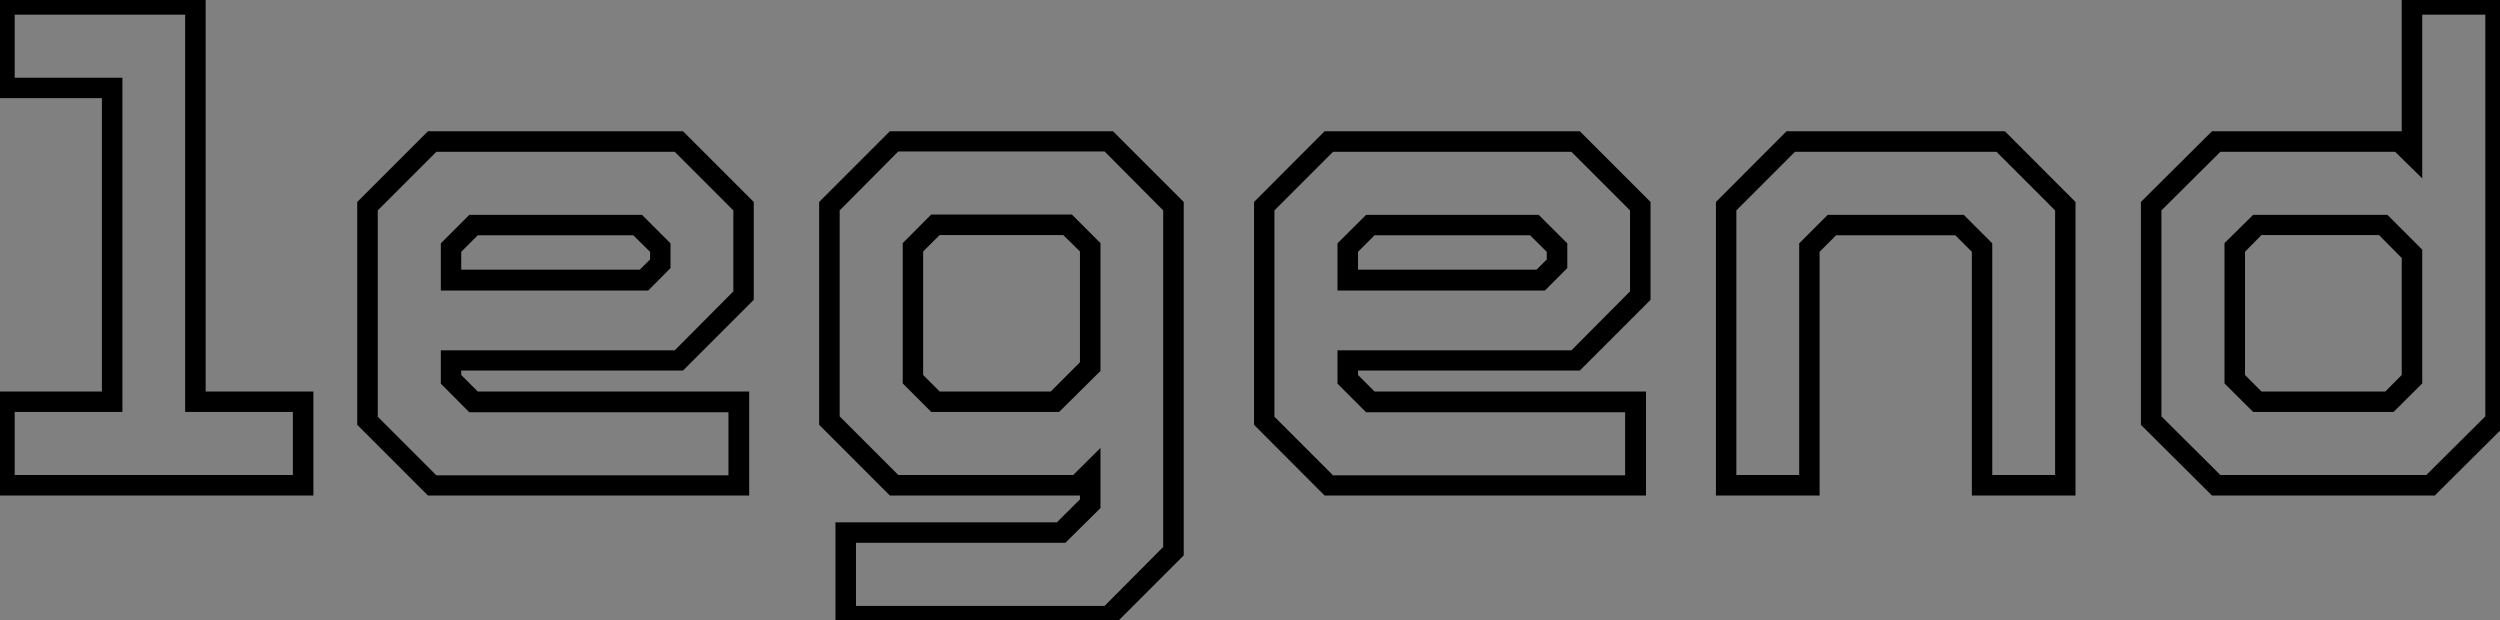 <?xml version="1.0" standalone="no"?>
<svg xmlns="http://www.w3.org/2000/svg" viewBox="0.996 5.5 214.43 53.2"><rect x="0.996" y="5.5" width="214.43" height="53.2" fill="#808080" stroke="none"/><path d="M27.86 0L1.48 0L1.48-7.92L10.72-7.92L10.72-34.08L1.48-34.08L1.48-42L18.62-42L18.62-7.92L27.86-7.92L27.86 0ZM2.24-7.17L2.24-0.76L27.10-0.76L27.10-7.17L17.86-7.17L17.86-41.24L2.24-41.24L2.24-34.83L11.48-34.83L11.48-7.17L2.24-7.17ZM38.39-30.24L59.86-30.24L65.63-24.47L65.63-16.49L59.86-10.72L40.54-10.72L40.54-9.63L42.25-7.92L65.24-7.92L65.24 0L38.39 0L32.62-5.77L32.62-24.47L38.39-30.24ZM41.94-23.07L56.34-23.07L58.49-20.92L58.49-19.21L56.87-17.58L39.79-17.58L39.79-20.92L41.94-23.07ZM64.88-24.16L59.56-29.48L38.70-29.48L33.38-24.16L33.38-6.05L38.70-0.73L64.46-0.73L64.46-7.14L41.94-7.14L39.79-9.30L39.79-11.45L59.56-11.45L64.88-16.80L64.88-24.16ZM57.74-20.61L56-22.32L42.25-22.32L40.54-20.61L40.54-18.37L56.56-18.37L57.74-19.54L57.74-20.61ZM96.74 11.20L73.64 11.20L73.64 3.30L92.34 3.30L94.61 1.04L94.61-0.56L94.05 0L78.01 0L72.24-5.77L72.24-24.47L78.01-30.24L96.74-30.24L102.51-24.47L102.51 5.43L96.74 11.20ZM74.40 4.06L74.40 10.47L96.43 10.47L101.75 5.12L101.75-24.16L96.43-29.51L78.32-29.51L73.00-24.16L73.00-6.08L78.32-0.76L93.74-0.76L95.37-2.38L95.37 1.37L92.65 4.06L74.40 4.06ZM92.12-7.17L81.56-7.17L79.41-9.32L79.41-20.94L81.56-23.10L93.21-23.10L95.37-20.94L95.37-10.39L92.12-7.17ZM80.16-9.63L81.87-7.92L91.81-7.92L94.61-10.72L94.61-20.64L92.88-22.34L81.87-22.34L80.16-20.64L80.16-9.63ZM115.30-30.24L136.78-30.24L142.55-24.47L142.55-16.49L136.78-10.72L117.46-10.72L117.46-9.63L119.17-7.92L142.16-7.92L142.16 0L115.30 0L109.54-5.77L109.54-24.47L115.30-30.24ZM118.86-23.07L133.25-23.07L135.41-20.92L135.41-19.21L133.78-17.58L116.70-17.58L116.70-20.92L118.86-23.07ZM141.79-24.16L136.47-29.48L115.61-29.48L110.29-24.16L110.29-6.05L115.61-0.73L141.37-0.73L141.37-7.14L118.86-7.14L116.70-9.30L116.70-11.45L136.47-11.45L141.79-16.80L141.79-24.16ZM134.65-20.61L132.92-22.32L119.17-22.32L117.46-20.61L117.46-18.37L133.48-18.37L134.65-19.54L134.65-20.61ZM157.05 0L149.16 0L149.16-24.47L154.92-30.24L173.24-30.24L179.00-24.47L179.00 0L171.11 0L171.11-20.61L169.40-22.32L158.76-22.32L157.05-20.61L157.05 0ZM149.91-24.16L149.91-0.76L156.30-0.76L156.30-20.92L158.45-23.07L169.71-23.07L171.86-20.92L171.86-0.76L178.25-0.76L178.25-24.16L172.93-29.48L155.23-29.48L149.91-24.16ZM215.91-5.77L210.11 0L191.41 0L185.61-5.77L185.61-24.47L191.41-30.24L207.42-30.24L207.98-29.71L207.98-42L215.91-42L215.91-5.77ZM208.74-9.32L206.58-7.17L194.94-7.17L192.78-9.32L192.78-20.94L194.94-23.07L206.05-23.07L208.74-20.38L208.74-9.32ZM195.24-7.92L206.28-7.92L207.98-9.63L207.98-20.08L205.74-22.34L195.24-22.34L193.54-20.61L193.54-9.63L195.24-7.92ZM191.72-0.76L209.80-0.76L215.15-6.08L215.15-41.24L208.74-41.24L208.74-27.89L207.12-29.48L191.72-29.48L186.37-24.16L186.37-6.08L191.72-0.76Z" fill="white" stroke="black" transform="translate(0 0) scale(1 1) translate(-0.484 47.5)"/></svg>